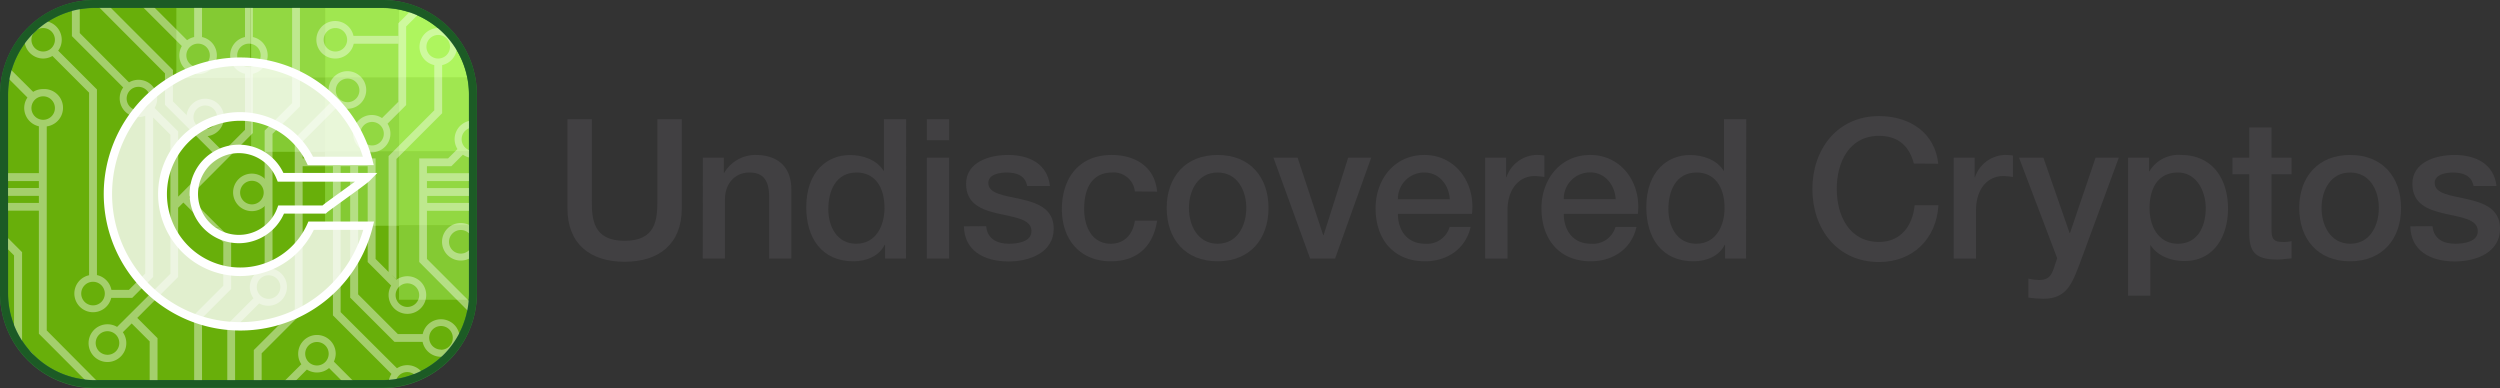 <svg xmlns="http://www.w3.org/2000/svg" xmlns:xlink="http://www.w3.org/1999/xlink" viewBox="0 0 477.05 74.07"><rect x="0" y="0" width="477.05" height="74.07" fill="#333333" stroke="none"/><defs><clipPath id="a"><path d="M72.89.75H18.14A17.3,17.3,0,0,0,.78,18v38.1A17.3,17.3,0,0,0,18.14,73.29H72.89A17.29,17.29,0,0,0,90.25,56.07V18A17.29,17.29,0,0,0,72.89.75Z" style="fill:none"/></clipPath></defs><path d="M108.28,22.75h4.65V38.24c0,3.58.23,7.71,6.26,7.71s6.25-4.13,6.25-7.71V22.75h4.66v17c0,6.81-4.36,10.2-10.91,10.2s-10.91-3.39-10.91-10.2Z" style="fill:#414042"/><path d="M134.12,30.09h4v2.83l.07.07a6.91,6.91,0,0,1,6-3.42c4.17,0,6.81,2.23,6.81,6.55V49.34h-4.24V37.24c-.08-3-1.27-4.32-3.76-4.32-2.83,0-4.66,2.23-4.66,5.06V49.34h-4.24Z" style="fill:#414042"/><path d="M172.88,49.34h-4V46.73h-.08c-1.11,2.2-3.53,3.13-5.95,3.13-6.07,0-9-4.51-9-10.28,0-7,4.13-10,8.34-10,2.42,0,5.1.89,6.4,3h.08V22.75h4.24Zm-9.49-2.83c3.79,0,5.39-3.47,5.39-6.82,0-4.24-2-6.77-5.32-6.77-4,0-5.4,3.53-5.4,7C158.06,43.23,159.7,46.51,163.39,46.51Z" style="fill:#414042"/><path d="M176.86,22.75h4.25v4h-4.25Zm0,7.34h4.25V49.34h-4.25Z" style="fill:#414042"/><path d="M188.18,43.16c.23,2.45,2.09,3.35,4.36,3.35,1.6,0,4.39-.34,4.28-2.53s-3.2-2.5-6.29-3.21-6.18-1.78-6.18-5.69c0-4.21,4.54-5.51,8-5.51,4,0,7.52,1.64,8,5.92H196c-.37-2-2-2.57-3.91-2.57-1.23,0-3.5.3-3.5,2,0,2.09,3.13,2.38,6.26,3.09s6.22,1.83,6.22,5.62c0,4.58-4.62,6.26-8.6,6.26-4.84,0-8.46-2.16-8.53-6.7Z" style="fill:#414042"/><path d="M216.56,36.53a4.07,4.07,0,0,0-4.4-3.61c-2.19,0-5.28,1.15-5.28,7,0,3.2,1.41,6.59,5.1,6.59,2.45,0,4.17-1.64,4.58-4.4h4.24c-.78,5-3.87,7.75-8.82,7.75-6,0-9.35-4.28-9.35-9.94,0-5.81,3.17-10.35,9.5-10.35,4.46,0,8.26,2.23,8.67,7Z" style="fill:#414042"/><path d="M222.63,39.69c0-5.88,3.53-10.12,9.72-10.12s9.71,4.24,9.71,10.12-3.53,10.17-9.71,10.17S222.63,45.61,222.63,39.69Zm15.19,0c0-3.31-1.68-6.77-5.47-6.77s-5.48,3.46-5.48,6.77,1.68,6.82,5.48,6.82S237.82,43,237.82,39.69Z" style="fill:#414042"/><path d="M243,30.09h4.61l4.88,14.78h.08l4.69-14.78h4.39l-6.89,19.25H250Z" style="fill:#414042"/><path d="M266.75,40.81c0,3,1.64,5.7,5.18,5.7a4.47,4.47,0,0,0,4.69-3.21h4c-.93,4.21-4.51,6.56-8.71,6.56-6,0-9.42-4.21-9.42-10.13,0-5.47,3.57-10.16,9.3-10.16,6.07,0,9.8,5.47,9.09,11.24Zm9.9-2.79c-.15-2.68-2-5.1-4.84-5.1a5,5,0,0,0-5.06,5.1Z" style="fill:#414042"/><path d="M283.4,30.09h4v3.72h.07a6.22,6.22,0,0,1,5.63-4.24,10,10,0,0,1,1.6.11v4.09a16.19,16.19,0,0,0-1.83-.18c-2.9,0-5.21,2.34-5.21,6.59v9.16H283.4Z" style="fill:#414042"/><path d="M298.4,40.81c0,3,1.64,5.7,5.18,5.7a4.47,4.47,0,0,0,4.69-3.21h4c-.93,4.21-4.51,6.56-8.71,6.56-6,0-9.42-4.21-9.42-10.13,0-5.47,3.57-10.16,9.3-10.16,6.07,0,9.8,5.47,9.09,11.24ZM308.3,38c-.15-2.68-2-5.1-4.84-5.1A5,5,0,0,0,298.4,38Z" style="fill:#414042"/><path d="M333.18,49.34h-4V46.73h-.08c-1.11,2.2-3.53,3.13-5.95,3.13-6.07,0-9-4.51-9-10.28,0-7,4.14-10,8.34-10,2.42,0,5.11.89,6.41,3h.07V22.75h4.25Zm-9.5-2.83c3.8,0,5.4-3.47,5.4-6.82,0-4.24-2.05-6.77-5.32-6.77-4,0-5.4,3.53-5.4,7C318.36,43.23,320,46.51,323.68,46.51Z" style="fill:#414042"/><path d="M365.2,31.21c-.78-3.06-2.76-5.29-6.63-5.29-5.69,0-8.08,5-8.08,10.12s2.39,10.13,8.08,10.13c4.13,0,6.41-3.09,6.78-7h4.54C369.52,45.58,365,50,358.57,50c-8,0-12.73-6.33-12.73-13.93s4.77-13.92,12.73-13.92c6,0,10.72,3.35,11.28,9.09Z" style="fill:#414042"/><path d="M372.8,30.09h4v3.72h.07a6.22,6.22,0,0,1,5.63-4.24,10,10,0,0,1,1.6.11v4.09a16.19,16.19,0,0,0-1.83-.18c-2.9,0-5.21,2.34-5.21,6.59v9.16H372.8Z" style="fill:#414042"/><path d="M385.27,30.09h4.65l5,14.37H395l4.88-14.37h4.43l-7.48,20.29C395.47,53.84,394.47,57,390,57a20.45,20.45,0,0,1-2.94-.22V53.17a12.57,12.57,0,0,0,2,.26c2,0,2.46-1,3-2.68l.49-1.49Z" style="fill:#414042"/><path d="M406.08,30.09h4v2.6h.07a6.44,6.44,0,0,1,6-3.12c6.07,0,9,4.61,9,10.24,0,5.17-2.61,10-8.31,10-2.45,0-5.1-.9-6.44-3h-.07v9.61h-4.25Zm9.5,2.83c-3.58,0-5.4,2.72-5.4,6.81,0,3.87,2,6.78,5.4,6.78,3.87,0,5.32-3.43,5.32-6.78S419.08,32.92,415.58,32.92Z" style="fill:#414042"/><path d="M426,30.09h3.2V24.32h4.25v5.77h3.83v3.16h-3.83V43.53c0,1.75.15,2.64,2.05,2.64a7.14,7.14,0,0,0,1.78-.15V49.3c-.93.07-1.82.22-2.75.22-4.43,0-5.25-1.71-5.33-4.91V33.25H426Z" style="fill:#414042"/><path d="M438.74,39.69c0-5.88,3.54-10.12,9.72-10.12s9.71,4.24,9.71,10.12-3.53,10.17-9.71,10.17S438.74,45.61,438.74,39.69Zm15.19,0c0-3.31-1.68-6.77-5.47-6.77S443,36.38,443,39.69s1.68,6.82,5.48,6.82S453.93,43,453.93,39.69Z" style="fill:#414042"/><path d="M464.17,43.16c.22,2.45,2.08,3.35,4.36,3.35,1.6,0,4.39-.34,4.28-2.53s-3.2-2.5-6.29-3.21-6.19-1.78-6.19-5.69c0-4.21,4.55-5.51,8.05-5.51,3.94,0,7.52,1.64,8,5.92H472c-.37-2-2.05-2.57-3.91-2.57-1.23,0-3.5.3-3.5,2,0,2.09,3.13,2.38,6.25,3.09s6.22,1.83,6.22,5.62c0,4.58-4.61,6.26-8.6,6.26-4.84,0-8.45-2.16-8.52-6.7Z" style="fill:#414042"/><path d="M72.89.75H18.14A17.3,17.3,0,0,0,.78,18v38.1A17.3,17.3,0,0,0,18.14,73.29H72.89A17.29,17.29,0,0,0,90.25,56.07V18A17.29,17.29,0,0,0,72.89.75Z" style="fill:#68af0a"/><g style="clip-path:url(#a)"><rect x="47.92" y="0.75" width="14.11" height="14.11" style="fill:#92d842"/><rect x="33.65" y="0.75" width="14.11" height="14.11" style="fill:#84ca33"/><rect x="47.92" y="14.86" width="14.11" height="14.11" style="fill:#84ca33"/><rect x="62.03" y="0.75" width="14.11" height="14.11" style="fill:#a0e750"/><rect x="62.03" y="14.86" width="14.11" height="14.11" style="fill:#92d842"/><rect x="76.14" y="0.75" width="14.11" height="14.11" style="fill:#aef55e"/><rect x="62.03" y="28.97" width="14.11" height="14.11" style="fill:#84ca33"/><rect x="76.14" y="14.86" width="14.11" height="14.11" style="fill:#a0e750"/><rect x="76.14" y="28.97" width="14.11" height="14.11" style="fill:#92d842"/><rect x="76.14" y="43.08" width="14.11" height="14.11" style="fill:#84ca33"/></g><path d="M72.89,74.07H18.14A18.1,18.1,0,0,1,0,56.07V18A18.09,18.09,0,0,1,18.14,0H72.89A18.09,18.09,0,0,1,91,18v38.1A18.1,18.1,0,0,1,72.89,74.07ZM18.14,1.53A16.53,16.53,0,0,0,1.56,18v38.1A16.53,16.53,0,0,0,18.14,72.51H72.89A16.53,16.53,0,0,0,89.47,56.07V18A16.53,16.53,0,0,0,72.89,1.53Z" style="fill:#37813a"/><g style="opacity:0.4"><g style="clip-path:url(#a)"><path d="M64,11.17a3.59,3.59,0,0,0,3.5-2.83H76V19.43l-3.1,3.1a3.56,3.56,0,1,0,1.05,1.07l3.55-3.55v-15L89.65-7.1,88.59-8.16,76,4.45V6.84H67.45A3.58,3.58,0,1,0,64,11.17Zm7,16.58a2.24,2.24,0,1,1,2.24-2.24A2.24,2.24,0,0,1,70.91,27.75ZM64,5.35a2.24,2.24,0,1,1-2.24,2.24A2.24,2.24,0,0,1,64,5.35Z" style="fill:#fff"/><path d="M98,42.57a3.57,3.57,0,0,0-2,.63l-4.48-4.48h-10V37.39h18.6v-1.5H81.47V34.55H92.86l4.75-4.74V20.72a3.58,3.58,0,1,0-1.5,0v8.47l-3.87,3.86H81.47V31.72h4.66l2.2-2.2a3.53,3.53,0,0,0,2,.62,3.58,3.58,0,0,0,.8-7.07v-18L103.3-7.1l-1.06-1.06L89.63,4.45v18.6a3.57,3.57,0,0,0-2.34,5.39l-1.78,1.78H80V50L90.71,60.76v9a3.57,3.57,0,1,0,1.5,0V60.14L81.47,49.41V40.22h9.35L94.9,44.3a3.52,3.52,0,0,0-.52,1.84A3.58,3.58,0,1,0,98,42.57ZM94.62,17.22a2.24,2.24,0,1,1,2.24,2.25A2.24,2.24,0,0,1,94.62,17.22Zm-4.29,7.1a2.24,2.24,0,1,1-2.24,2.24A2.24,2.24,0,0,1,90.33,24.32ZM93.7,73.25A2.25,2.25,0,1,1,91.46,71,2.24,2.24,0,0,1,93.7,73.25ZM98,48.39a2.25,2.25,0,1,1,2.24-2.25A2.24,2.24,0,0,1,98,48.39Z" style="fill:#fff"/><path d="M4.21,66.25V48.12L-.34,43.57H-6.5l-2.2,2.19a3.6,3.6,0,0,0-2-.61,3.58,3.58,0,0,0-3.58,3.58,3.61,3.61,0,0,0,.66,2.06l-4.3,4.3h-5.54v1.5h6.16l4.78-4.79a3.55,3.55,0,0,0,1.82.5,3.58,3.58,0,0,0,3.58-3.57,3.59,3.59,0,0,0-.54-1.89l1.78-1.78H-1l3.68,3.68V66.25a3.58,3.58,0,1,0,1.5,0ZM-10.7,51a2.24,2.24,0,0,1-2.24-2.24,2.24,2.24,0,0,1,2.24-2.25,2.24,2.24,0,0,1,2.24,2.25A2.24,2.24,0,0,1-10.7,51ZM3.46,72a2.25,2.25,0,1,1,2.25-2.25A2.24,2.24,0,0,1,3.46,72Z" style="fill:#fff"/><rect x="46.75" y="-0.11" width="1.5" height="7.49" style="fill:#fff"/><path d="M34.22,10.57a3.58,3.58,0,1,0,4.33-3.5V-.11h-1.5V7.07A3.59,3.59,0,0,0,34.22,10.57ZM37.8,8.33a2.24,2.24,0,1,1-2.24,2.24A2.24,2.24,0,0,1,37.8,8.33Z" style="fill:#fff"/><polygon points="35.99 7.96 15.89 -12.14 14.79 -11.11 34.89 8.98 35.99 7.96" style="fill:#fff"/><path d="M42.74,22.38A3.58,3.58,0,1,0,39.17,26,3.57,3.57,0,0,0,42.74,22.38Zm-5.82,0a2.25,2.25,0,1,1,2.25,2.25A2.24,2.24,0,0,1,36.92,22.38Z" style="fill:#fff"/><path d="M51.64,36.72a3.58,3.58,0,1,0-3.58,3.57A3.58,3.58,0,0,0,51.64,36.72Zm-5.82,0A2.25,2.25,0,1,1,48.06,39,2.25,2.25,0,0,1,45.82,36.72Z" style="fill:#fff"/><polygon points="96.11 12.5 97.61 12.5 97.61 7.04 109.78 -5.13 108.72 -6.19 96.11 6.42 96.11 12.5" style="fill:#fff"/><path d="M84.16,60.92a3.58,3.58,0,0,0-3.5,2.83H75.92l-7.58-7.58V31.72h1.82V50l4.48,4.49a3.54,3.54,0,0,0-.49,1.8,3.59,3.59,0,1,0,1.5-2.91l-1-1,1,.95v-23l8.72-8.72V12.42a3.57,3.57,0,1,0-1.5,0v8.63l-8.72,8.73V51.9l-2.48-2.49V30.22H57.75V27l6.73-6.73a3.59,3.59,0,1,0-1.1-1L56.25,26.4V59L48.43,66.8v21l-2.38,2.38,1.06,1.06,2.82-2.82v-21l7.82-7.82V31.72h5.78V60.18h0L74.7,71.35a3.49,3.49,0,0,0-.56,1.92,3.58,3.58,0,1,0,1.61-3L65,59.56V31.72h1.82V56.79l8.46,8.45h5.36a3.58,3.58,0,1,0,3.5-4.32Zm-2.79-52a2.25,2.25,0,1,1,2.24,2.25A2.24,2.24,0,0,1,81.37,8.92ZM77.73,54.07a2.25,2.25,0,1,1-2.24,2.25A2.25,2.25,0,0,1,77.73,54.07ZM66.32,15a2.25,2.25,0,1,1-2.24,2.24A2.24,2.24,0,0,1,66.32,15ZM77.71,71a2.24,2.24,0,1,1-2.24,2.24A2.24,2.24,0,0,1,77.71,71Zm6.45-4.29A2.25,2.25,0,1,1,86.4,64.5,2.24,2.24,0,0,1,84.16,66.74Z" style="fill:#fff"/><path d="M98.37,62.33V55.9l-7.6-7.59a3.58,3.58,0,1,0-6.42-2.17,3.58,3.58,0,0,0,5.28,3.15l7.24,7.24v5.8a3.57,3.57,0,1,0,1.5,0ZM85.68,46.14a2.25,2.25,0,1,1,2.25,2.25A2.24,2.24,0,0,1,85.68,46.14ZM97.61,68.07a2.24,2.24,0,1,1,2.24-2.24A2.24,2.24,0,0,1,97.61,68.07Z" style="fill:#fff"/><path d="M64.06,67.5a3.58,3.58,0,0,0-7.16,0,3.52,3.52,0,0,0,.6,2l-3.26,3.25V97.8h1.5V73.34l2.82-2.82a3.62,3.62,0,0,0,1.92.56,3.57,3.57,0,0,0,2.31-.85L76,83.46l1.06-1.06L63.71,69A3.62,3.62,0,0,0,64.06,67.5Zm-3.58,2.24a2.24,2.24,0,1,1,2.24-2.24A2.24,2.24,0,0,1,60.48,69.74Z" style="fill:#fff"/><path d="M44.11,55.15V45.59L41.92,43.4H39.81l2.8,2.81v8.32l-5.56,5.56V73.2a3.58,3.58,0,1,0,1.5,0V60.71ZM40,76.7a2.24,2.24,0,1,1-2.24-2.25A2.24,2.24,0,0,1,40,76.7Z" style="fill:#fff"/><path d="M25.13,61.72l3.43,3.43v10h1.5V64.53l-3.87-3.87,7.8-7.8V39.65l1-1,4.76,4.76H41.9l-5.82-5.82L48.25,25.39V14.07a3.58,3.58,0,1,0-1.5,0v10.7l-4.17,4.17L33,19.35v-6l-15-15L16.89-.63,31.48,14v6l10,10L34,37.53V25.09L29.5,20.6A3.51,3.51,0,0,0,30,18.81a3.57,3.57,0,0,0-5.38-3.09l-9.4-9.41V-.11h-1.5v7l9.79,9.8a3.54,3.54,0,0,0-.67,2.08,3.58,3.58,0,0,0,3.58,3.57,3.44,3.44,0,0,0,1.29-.24v30.1l-3.11,3.11H21.26a3.59,3.59,0,0,0-2.76-2.82V17.07l-7.4-7.4a3.48,3.48,0,0,0,.68-2.08A3.59,3.59,0,0,0,9,4.09V-.11H7.45v4.2a3.61,3.61,0,0,0-1.34.6L-1.24-2.66l-1,1.06,7.4,7.4a3.51,3.51,0,0,0-.49,1.79A3.59,3.59,0,0,0,8.2,11.17,3.53,3.53,0,0,0,10,10.68l7,7v25.6h0v9.24a3.57,3.57,0,1,0,4.23,4.32h4l4-4V22.42l3.29,3.29V52.24L22.34,62.38a3.53,3.53,0,0,0-1.82-.5,3.6,3.6,0,1,0,2.92,1.52ZM45.26,10.57a2.24,2.24,0,1,1,2.24,2.24A2.24,2.24,0,0,1,45.26,10.57ZM6,7.59A2.24,2.24,0,1,1,8.2,9.83,2.24,2.24,0,0,1,6,7.59ZM17.75,58.27A2.25,2.25,0,1,1,20,56,2.24,2.24,0,0,1,17.75,58.27Zm6.42-39.46a2.24,2.24,0,1,1,2.24,2.24A2.24,2.24,0,0,1,24.17,18.81ZM20.52,67.7a2.25,2.25,0,1,1,2.24-2.24A2.24,2.24,0,0,1,20.52,67.7Z" style="fill:#fff"/><path d="M49.45,57.9A3.58,3.58,0,1,0,52,51.28V43.4h0V25.54l5.24-5.24V-.11h-1.5V19.68l-5.24,5.24V43.4h0v7.88a3.58,3.58,0,0,0-2.13,5.63l-5,5V82.79L27.23,98.92,28.29,100,44.86,83.41V62.49Zm1.75-5.37A2.25,2.25,0,1,1,49,54.78,2.25,2.25,0,0,1,51.2,52.53Z" style="fill:#fff"/><path d="M8.92,43.37V24.12A3.58,3.58,0,0,0,8.2,17a3.49,3.49,0,0,0-1.87.53L-3.94,7.3a3.52,3.52,0,0,0,.58-1.95A3.57,3.57,0,0,0-6.93,1.77a3.57,3.57,0,0,0-3.54,3.08h-5.78L-30.14-9-31.2-8-16.87,6.35h6.51A3.56,3.56,0,0,0-6.93,8.92,3.57,3.57,0,0,0-5,8.36L5.24,18.61a3.54,3.54,0,0,0-.62,2,3.59,3.59,0,0,0,2.8,3.49v8.94H-.34V20.62L-4,16.93a3.58,3.58,0,0,0,.67-2.08,3.57,3.57,0,0,0-3.57-3.58A3.54,3.54,0,0,0-9,11.94L-11.65,9.3h-4.6L-30.14-4.59-31.2-3.53-16.87,10.8h4.6L-10,13.05a3.41,3.41,0,0,0-.45,1.3h-5.78L-30.14.46-31.2,1.52l14.33,14.33h6.51a3.56,3.56,0,0,0,3.43,2.57,3.53,3.53,0,0,0,1.79-.48l3.3,3.3V33.05H-6.76L-21.89,17.92-22.95,19-7.38,34.55H7.42v1.33H-20.44v1.5H7.42v1.34h-21.7l-9,9,1.06,1.06,8.57-8.58H7.42v3.16h0V63.68L20.72,77l1.06-1L8.92,63.06ZM-9.18,14.85A2.25,2.25,0,0,1-6.93,12.6a2.24,2.24,0,0,1,2.24,2.25,2.24,2.24,0,0,1-2.24,2.24A2.25,2.25,0,0,1-9.18,14.85Zm2.25-7.26A2.25,2.25,0,0,1-9.18,5.35,2.25,2.25,0,0,1-6.93,3.1,2.24,2.24,0,0,1-4.69,5.35,2.24,2.24,0,0,1-6.93,7.59ZM6,20.62A2.24,2.24,0,1,1,8.2,22.86,2.24,2.24,0,0,1,6,20.62Z" style="fill:#fff"/></g></g><g style="opacity:0.8"><path d="M45.84,51.84A14.82,14.82,0,1,1,59.24,30.7H70.29a25.27,25.27,0,1,0,.06,12.36h-11A14.83,14.83,0,0,1,45.84,51.84Z" style="fill:#fff"/></g><path d="M45.59,46.41A9.4,9.4,0,1,1,54.08,33l6.53,0,9.43,0H72L70.6,34.44c-.43.44-2.21,1.73-4.88,3.66-1.38,1-3.1,2.23-3.32,2.44l-.23.22-.33,0H54.19A9.44,9.44,0,0,1,45.59,46.41Zm0-17.19A7.8,7.8,0,1,0,52.9,39.73l.19-.52h.56l4.29,0h3.6C62,38.81,63,38.1,64.79,36.8l2.93-2.13-7.12,0-7,0H53l-.21-.5A7.76,7.76,0,0,0,45.59,29.22Z" style="fill:#fff"/><path d="M45.84,63.07A26.05,26.05,0,1,1,71.07,30.51l.25,1H58.73l-.22-.45a14,14,0,1,0,.13,11.69l.21-.48H71.38l-.25,1A26,26,0,0,1,45.84,63.07Zm0-50.5A24.45,24.45,0,1,0,69.31,43.86H59.88a15.64,15.64,0,1,1-.15-13.95h9.51A24.45,24.45,0,0,0,45.84,12.57Z" style="fill:#fff"/><path d="M72.89,74H18.14A18.06,18.06,0,0,1,0,56.07V18A18.06,18.06,0,0,1,18.14,0H72.89A18.06,18.06,0,0,1,91,18v38.1A18.06,18.06,0,0,1,72.89,74ZM18.14,1.5A16.56,16.56,0,0,0,1.53,18v38.1A16.56,16.56,0,0,0,18.14,72.54H72.89A16.56,16.56,0,0,0,89.5,56.07V18A16.56,16.56,0,0,0,72.89,1.5Z" style="fill:#1c5b25"/></svg>